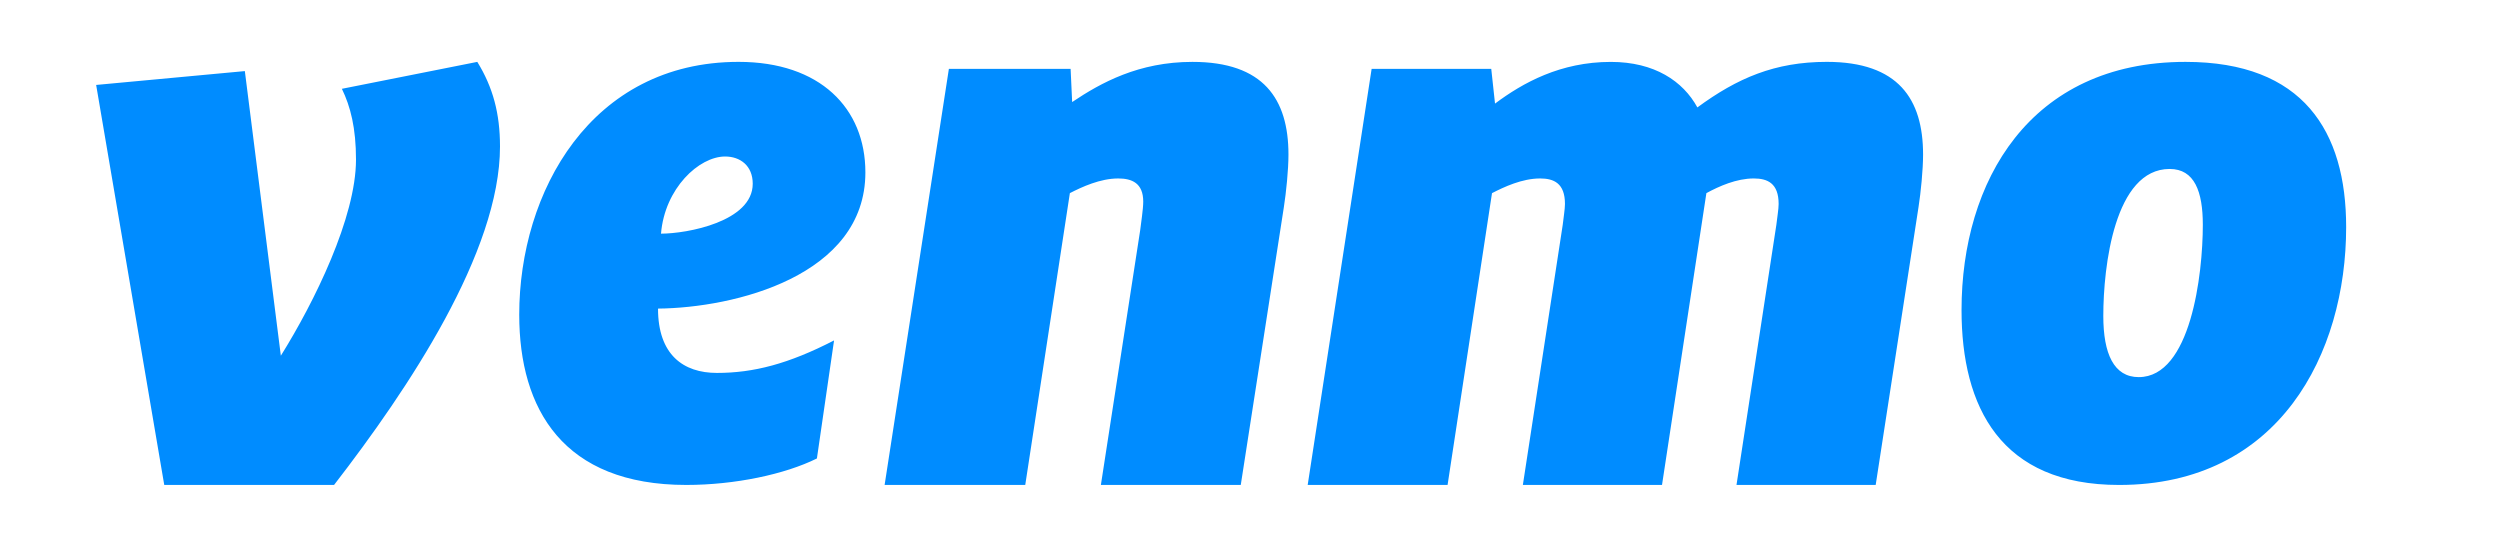 <svg xmlns="http://www.w3.org/2000/svg" width="130" height="28" fill="none"><path fill="#008CFF" d="M24.819 3.217C25.633 4.537 26 5.898 26 7.617c0 5.48-4.763 12.6-8.629 17.6h-8.83L5 4.417l7.732-.72 1.872 14.8c1.75-2.8 3.908-7.2 3.908-10.199 0-1.642-.286-2.76-.734-3.68l7.04-1.4Zm9.553 8.933c1.356 0 4.77-.628 4.77-2.596 0-.944-.658-1.416-1.435-1.416-1.358 0-3.14 1.652-3.335 4.013Zm-.155 3.897c0 2.403 1.317 3.345 3.064 3.345 1.902 0 3.723-.47 6.09-1.69l-.892 6.138c-1.667.826-4.266 1.377-6.79 1.377-6.399 0-8.689-3.935-8.689-8.854 0-6.376 3.726-13.146 11.407-13.146C42.635 3.217 45 5.62 45 8.964c0 5.393-6.826 7.045-10.783 7.083ZM67 8.036c0 .803-.12 1.967-.238 2.728L64.52 25.217h-7.274l2.044-13.249c.04-.359.158-1.082.158-1.484 0-.964-.59-1.204-1.3-1.204-.941 0-1.886.441-2.515.763l-2.32 15.174H46L49.342 3.58h6.33l.08 1.727c1.494-1.004 3.461-2.089 6.252-2.089C65.7 3.217 67 5.144 67 8.037Zm21.264-2.45c2.073-1.524 4.03-2.369 6.728-2.369 3.715 0 5.008 1.928 5.008 4.82 0 .802-.118 1.966-.236 2.727l-2.228 14.453h-7.238l2.073-13.528c.038-.362.118-.803.118-1.083 0-1.085-.587-1.326-1.293-1.326-.898 0-1.797.402-2.464.763l-2.307 15.174h-7.236l2.073-13.528c.037-.362.116-.803.116-1.083 0-1.085-.588-1.326-1.291-1.326-.94 0-1.877.442-2.503.764l-2.31 15.173H68L71.325 3.58h6.22l.196 1.807c1.448-1.083 3.403-2.168 6.023-2.168 2.27 0 3.755 1.003 4.5 2.368Zm26.283 6.102c0-1.725-.431-2.902-1.724-2.902-2.863 0-3.451 5.058-3.451 7.646 0 1.963.549 3.178 1.842 3.178 2.706 0 3.333-5.335 3.333-7.922ZM102 16.12c0-6.665 3.529-12.902 11.647-12.902 6.117 0 8.353 3.609 8.353 8.59 0 6.588-3.49 13.41-11.805 13.41-6.156 0-8.195-4.04-8.195-9.098Z"/></svg>